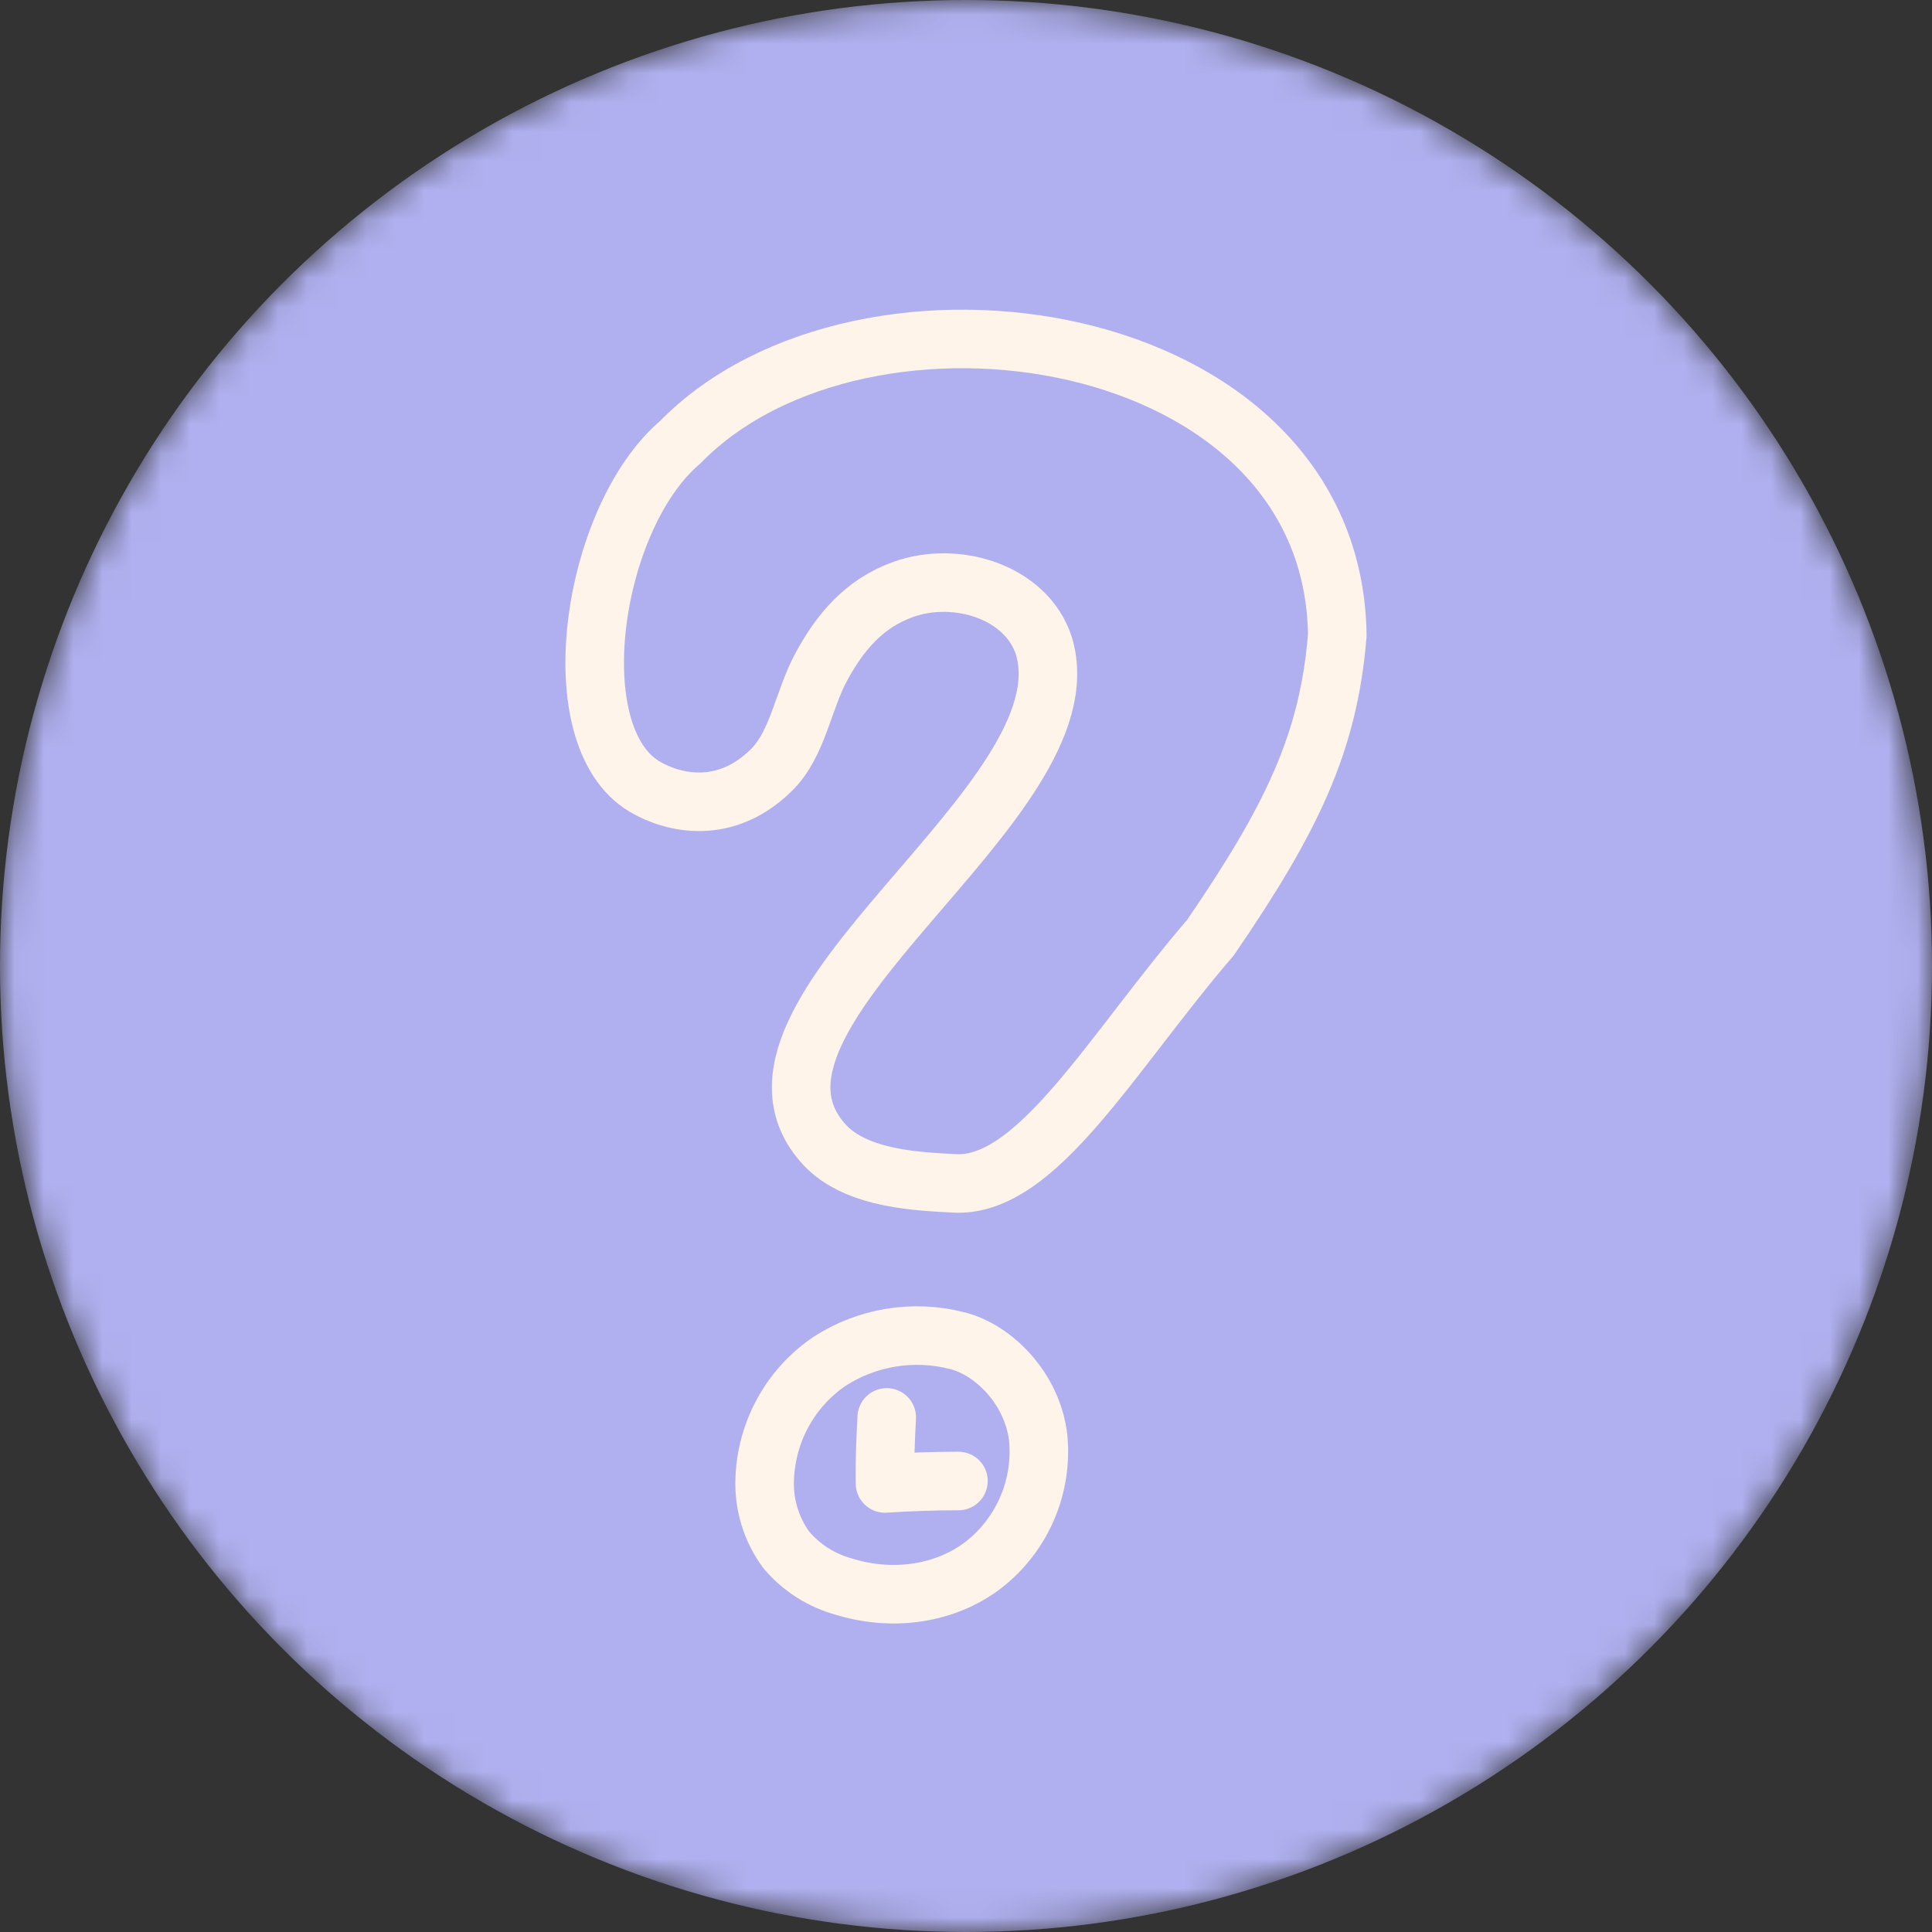 <svg width="66" height="66" viewBox="0 0 66 66" fill="none" xmlns="http://www.w3.org/2000/svg">
<rect x="0" y="0" width="66" height="66" fill="#333333" stroke="none"/>
<mask id="mask0_35_811" style="mask-type:alpha" maskUnits="userSpaceOnUse" x="0" y="0" width="66" height="66">
<circle cx="33" cy="33" r="33" fill="#5D6E1A"/>
</mask>
<g mask="url(#mask0_35_811)">
<circle cx="33" cy="33" r="33" fill="#B0B0F0"/>
</g>
<path d="M32.679 45.794C31.945 45.608 31.181 45.575 30.433 45.698C29.686 45.82 28.972 46.096 28.335 46.507C27.677 46.955 27.134 47.552 26.75 48.25C26.365 48.949 26.151 49.728 26.123 50.525C26.087 51.397 26.35 52.256 26.869 52.957C27.383 53.561 28.067 53.995 28.831 54.202C30.37 54.679 32.107 54.51 33.451 53.568C34.142 53.071 34.691 52.402 35.045 51.627C35.399 50.852 35.545 49.997 35.469 49.148C35.286 47.429 33.915 46.087 32.679 45.794Z" stroke="#FFF4E9" stroke-width="2" stroke-linecap="round" stroke-linejoin="round"/>
<path d="M23.235 15.109C20.2 17.69 19.105 25.152 22.028 26.875C23.003 27.449 24.787 27.867 26.368 26.29C27.257 25.405 27.44 23.907 28.069 22.756C28.698 21.605 29.511 20.619 30.851 20.137C32.669 19.484 35.056 20.215 35.658 22.054C37.292 27.43 24.034 34.651 28.173 39.112C29.288 40.315 31.504 40.361 32.594 40.425C35.416 40.592 37.958 35.974 41.349 32.033C44.139 27.958 45.388 25.364 45.684 21.695C45.539 11.067 29.473 8.713 23.235 15.109Z" stroke="#FFF4E9" stroke-width="2" stroke-linecap="round" stroke-linejoin="round"/>
<path d="M30.292 48.421C30.255 49.154 30.219 49.887 30.233 50.677C31.07 50.622 31.906 50.594 32.742 50.593" stroke="#FFF4E9" stroke-width="2" stroke-linecap="round" stroke-linejoin="round"/>
</svg>
